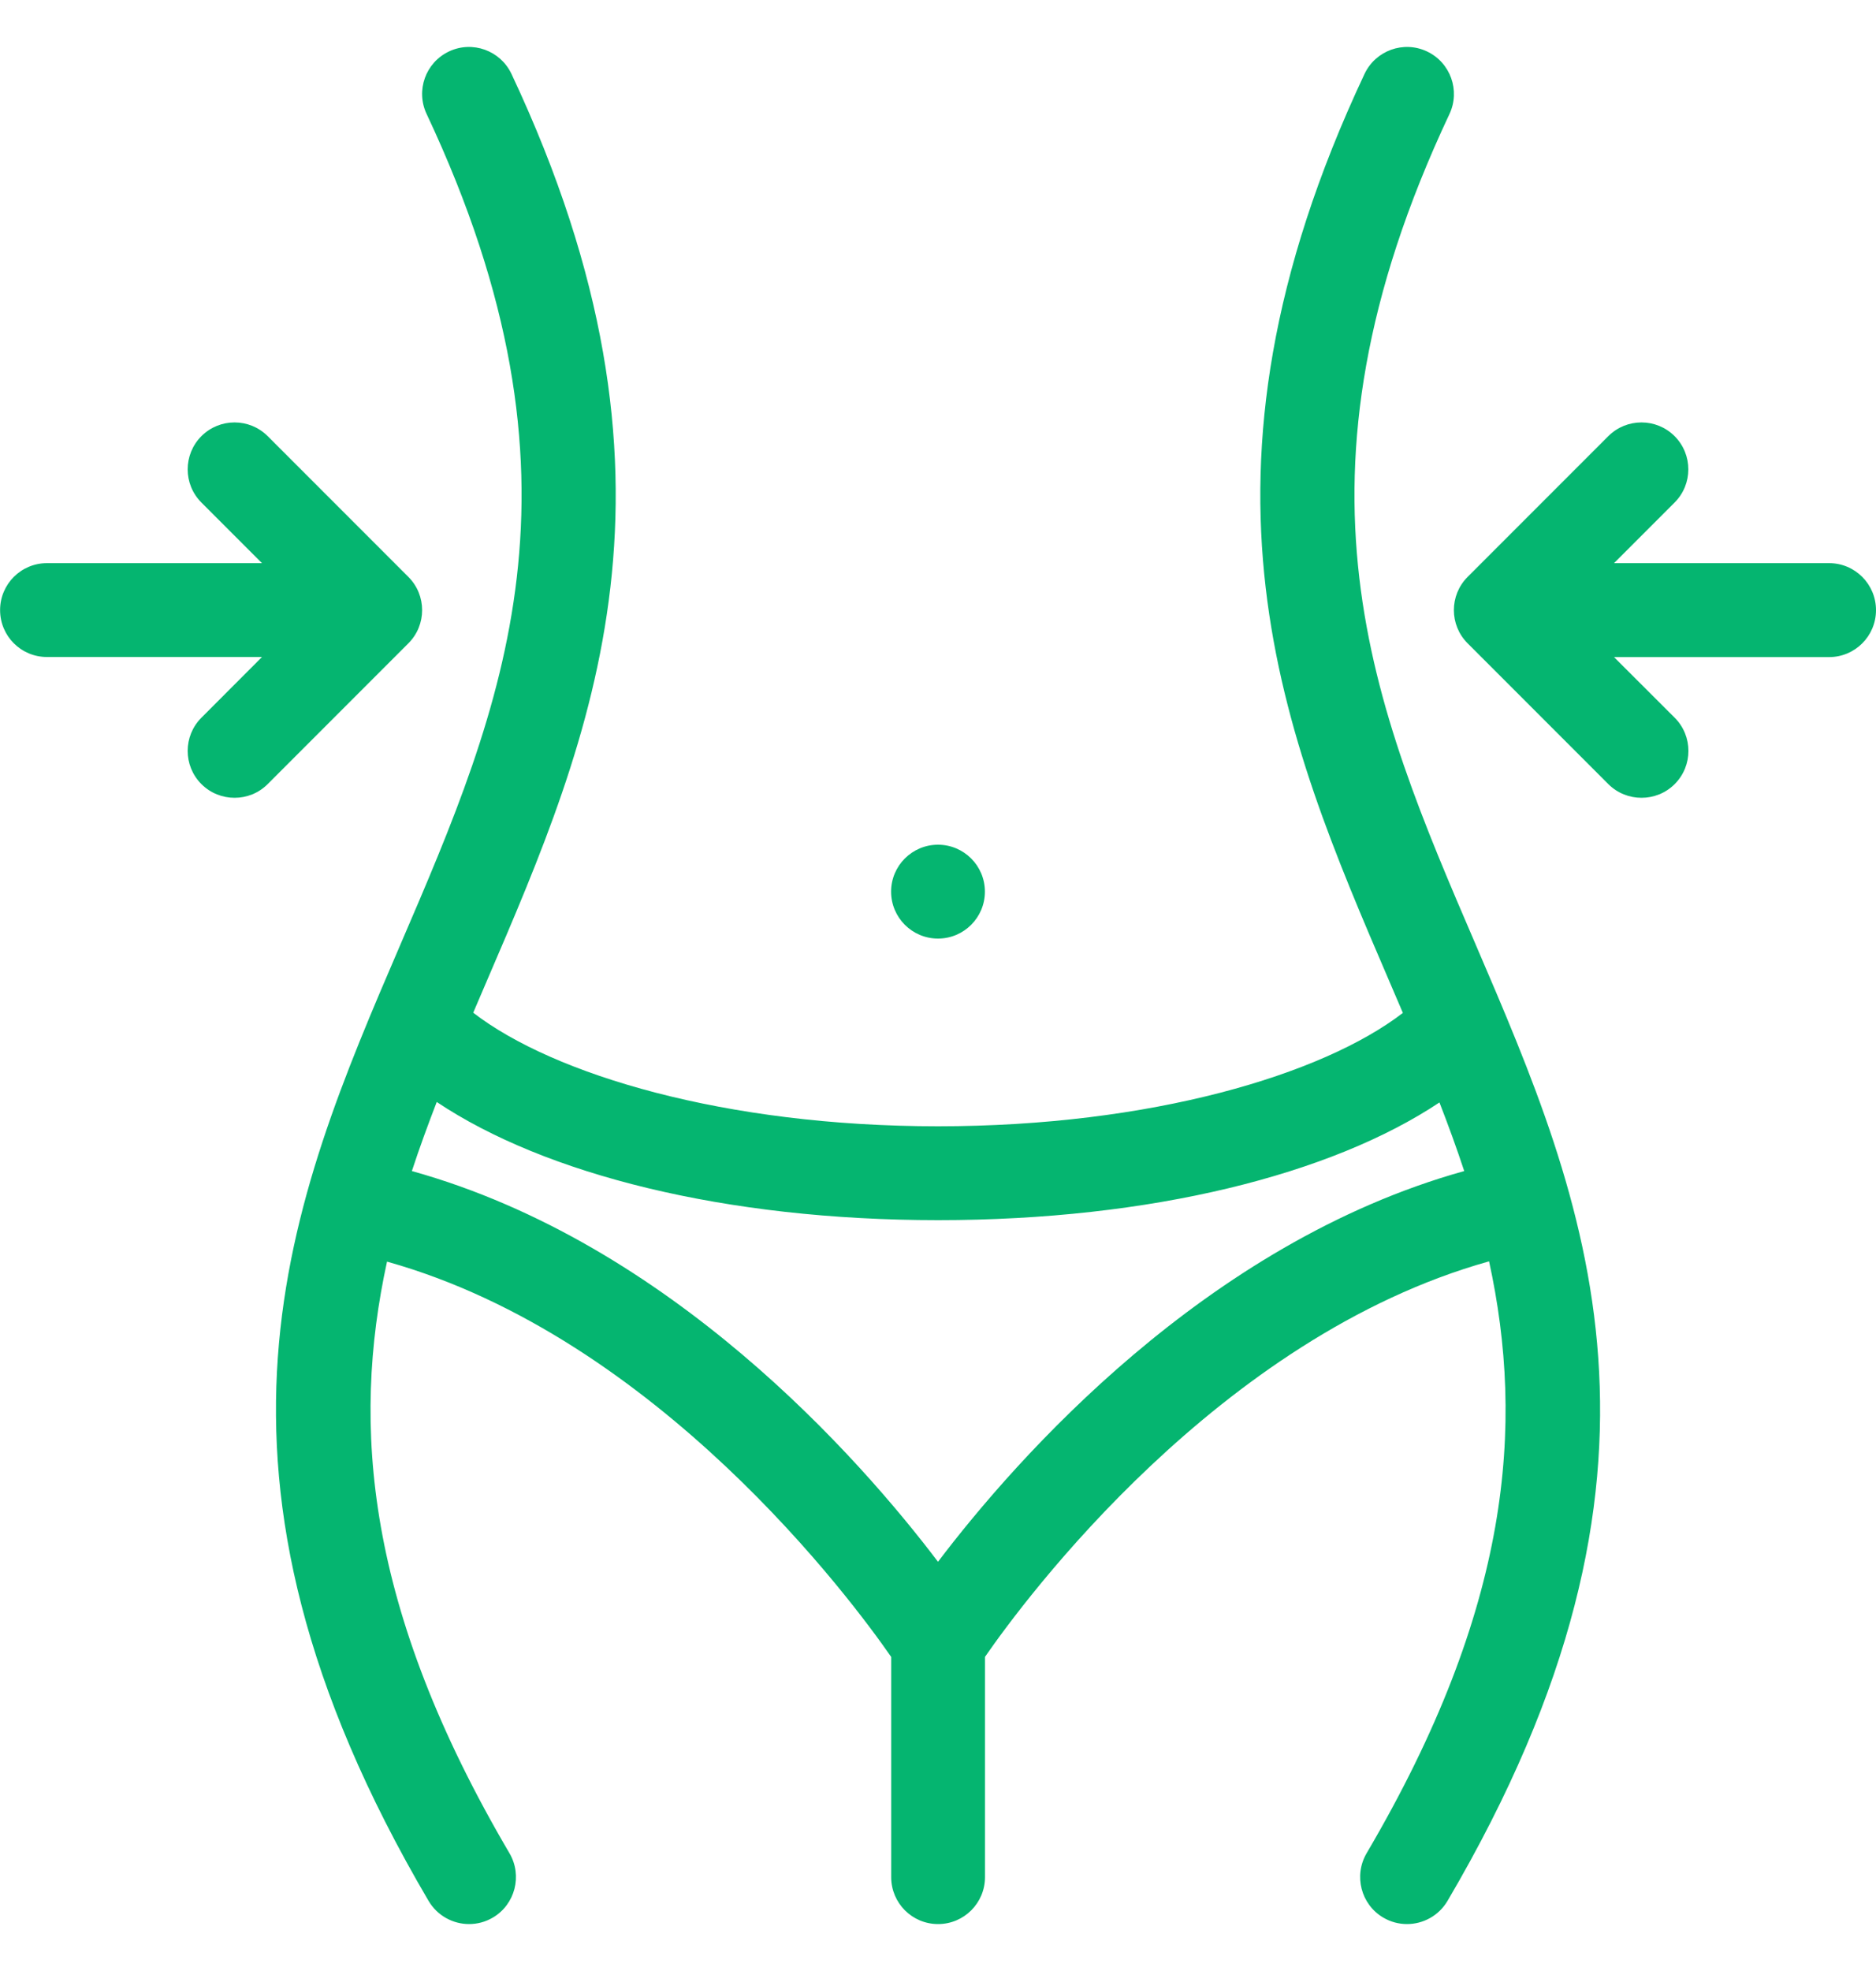 <svg width="20" height="21" viewBox="0 0 20 21" fill="none" xmlns="http://www.w3.org/2000/svg">
<g clip-path="url(#clip0_25_1224)">
<path d="M15.731 10.061C14.64 7.525 13.609 5.129 15.453 1.214C15.57 0.964 15.463 0.666 15.213 0.548C14.963 0.43 14.665 0.538 14.547 0.788C12.513 5.111 13.682 7.828 14.812 10.456C14.86 10.568 14.908 10.68 14.956 10.792C14.1 11.451 12.267 12 10 12C7.732 12 5.901 11.45 5.045 10.79C5.093 10.679 5.14 10.568 5.188 10.456C6.319 7.828 7.487 5.111 5.453 0.788C5.335 0.538 5.037 0.43 4.787 0.548C4.537 0.666 4.43 0.964 4.548 1.214C6.391 5.129 5.361 7.525 4.27 10.061C3.087 12.811 1.865 15.655 4.569 20.253C4.663 20.412 4.83 20.5 5.001 20.5C5.087 20.5 5.174 20.478 5.254 20.431C5.492 20.291 5.571 19.984 5.432 19.746C3.897 17.137 3.746 15.185 4.126 13.442C7.014 14.25 9.094 17.066 9.501 17.654V20C9.501 20.276 9.724 20.5 10.001 20.5C10.277 20.5 10.501 20.276 10.501 20V17.653C10.922 17.044 12.994 14.244 15.875 13.439C16.255 15.183 16.105 17.136 14.569 19.746C14.43 19.984 14.509 20.291 14.747 20.431C14.827 20.478 14.914 20.5 15 20.5C15.171 20.5 15.338 20.412 15.432 20.253C18.136 15.655 16.913 12.811 15.731 10.061ZM10 16.64C9.169 15.544 7.149 13.245 4.391 12.477C4.472 12.229 4.562 11.985 4.656 11.741C5.808 12.511 7.728 13 10.001 13C12.271 13 14.193 12.514 15.346 11.746C15.44 11.988 15.529 12.231 15.61 12.477C12.851 13.245 10.832 15.544 10 16.64Z" fill="#05B570"/>
<path d="M10 10C10.276 10 10.5 9.776 10.5 9.5C10.5 9.224 10.276 9 10 9C9.724 9 9.5 9.224 9.5 9.5C9.5 9.776 9.724 10 10 10Z" fill="#05B570"/>
<path d="M4.354 6.147L2.854 4.647C2.659 4.452 2.342 4.452 2.147 4.647C1.952 4.843 1.952 5.159 2.147 5.354L2.793 6H0.501C0.224 6 0.001 6.224 0.001 6.5C0.001 6.777 0.224 7 0.501 7H2.793L2.147 7.647C1.952 7.842 1.952 8.159 2.147 8.354C2.245 8.452 2.373 8.5 2.501 8.5C2.629 8.5 2.756 8.452 2.854 8.354L4.354 6.854C4.549 6.659 4.549 6.342 4.354 6.147Z" fill="#05B570"/>
<path d="M19.5 6H17.207L17.853 5.354C18.048 5.159 18.048 4.843 17.853 4.647C17.658 4.452 17.341 4.452 17.146 4.647L15.646 6.147C15.451 6.342 15.451 6.659 15.646 6.854L17.146 8.354C17.244 8.452 17.372 8.5 17.5 8.5C17.628 8.5 17.756 8.452 17.854 8.354C18.049 8.159 18.049 7.842 17.854 7.647L17.207 7.001H19.5C19.776 7.001 20 6.777 20 6.501C20 6.224 19.776 6 19.5 6Z" fill="#05B570"/>
</g>
<defs>
<clipPath id="clip0_25_1224">
<rect width="20" height="20" fill="white" transform="translate(0 0.5)"/>
</clipPath>
</defs>
</svg>
